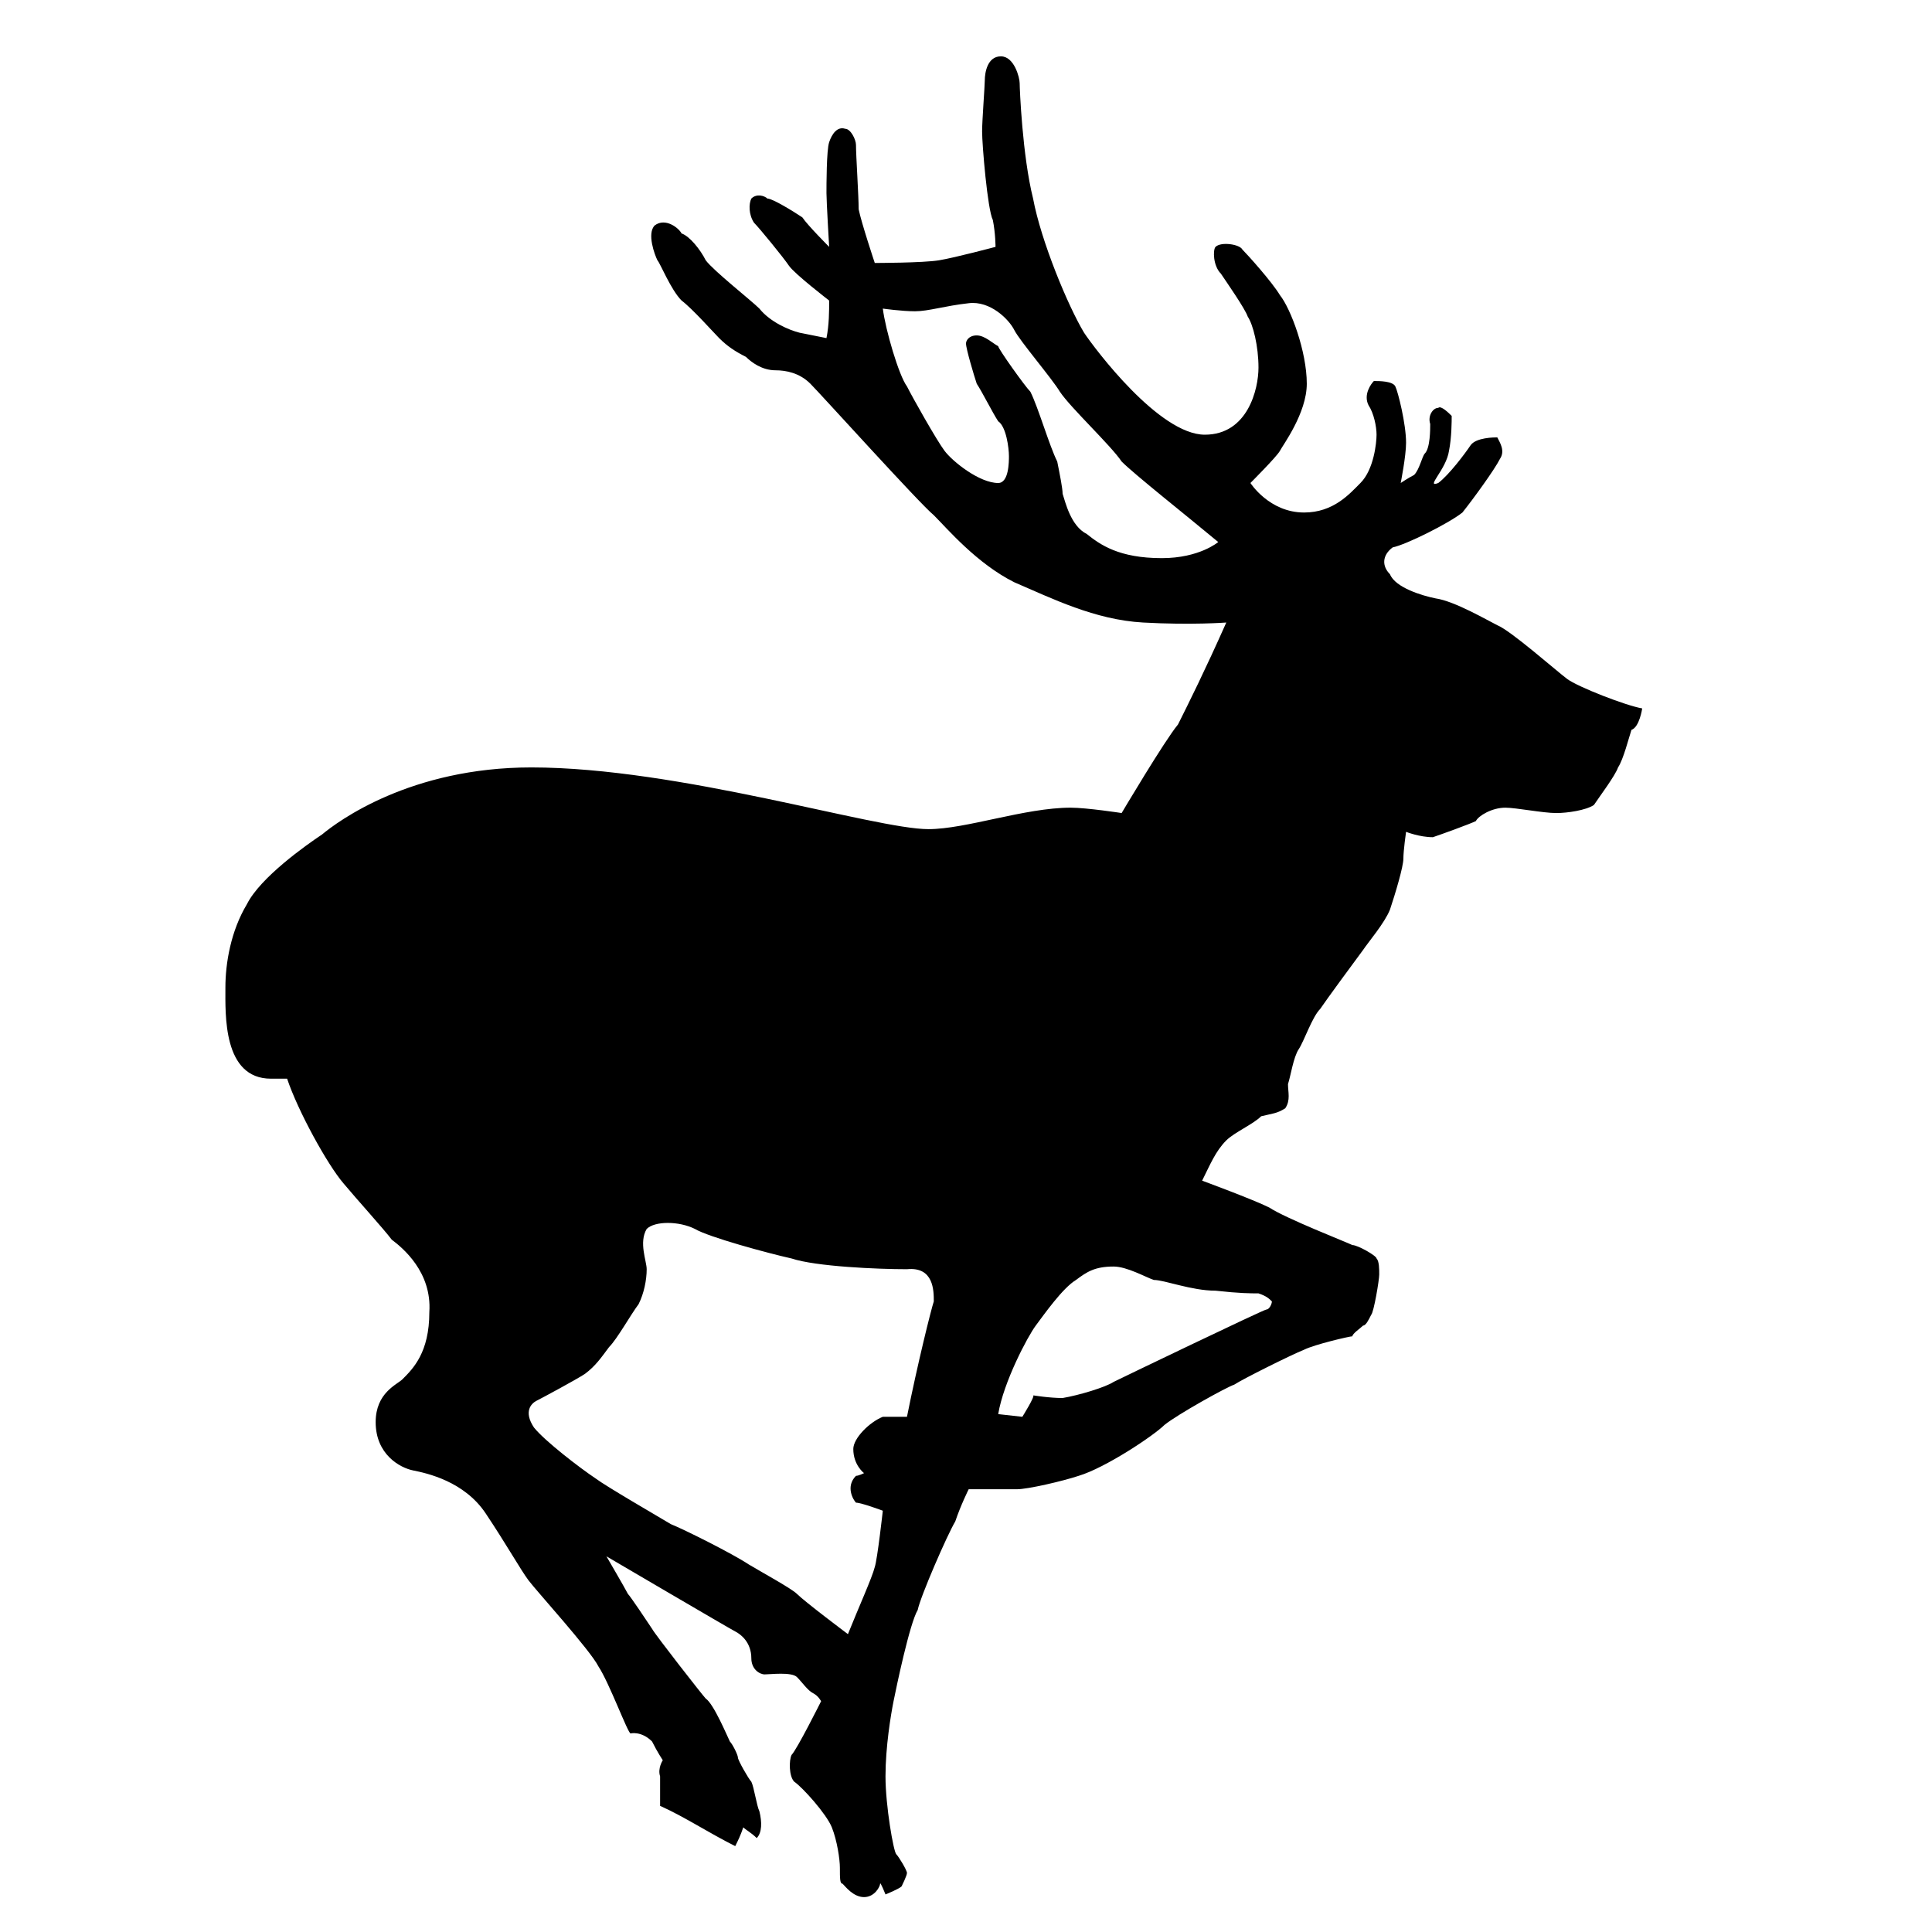 <?xml version="1.0" encoding="utf-8"?>
<!-- Generator: Adobe Illustrator 25.1.0, SVG Export Plug-In . SVG Version: 6.00 Build 0)  -->
<svg version="1.1" id="Layer_1" xmlns="http://www.w3.org/2000/svg" xmlns:xlink="http://www.w3.org/1999/xlink" x="0px" y="0px"
	 viewBox="0 0 72 72" style="enable-background:new 0 0 72 72;" xml:space="preserve">
<style type="text/css">
	.st0{fill-rule:evenodd;clip-rule:evenodd;}
</style>
<g>
	<path class="st0" d="M61.2,26.4c-0.6-0.1-2.4-0.8-2.8-1.1c-0.4-0.3-2.1-1.8-2.6-2c-0.4-0.2-1.6-0.9-2.3-1c-0.5-0.1-1.5-0.4-1.7-0.9
		c-0.3-0.3-0.3-0.7,0.1-1c0.5-0.1,2.1-0.9,2.6-1.3c0.4-0.5,1.2-1.6,1.4-2c0.2-0.3,0-0.6-0.1-0.8c-0.1,0-0.8,0-1,0.3
		c-0.2,0.3-0.8,1.1-1.2,1.4c-0.5,0.2,0.3-0.5,0.4-1.2c0.1-0.5,0.1-1.1,0.1-1.3c-0.1-0.1-0.4-0.4-0.5-0.3c-0.2,0-0.4,0.3-0.3,0.6
		c0,0.2,0,0.9-0.2,1.1c-0.1,0.1-0.2,0.6-0.4,0.8c-0.2,0.1-0.5,0.3-0.5,0.3s0.2-1,0.2-1.5c0-0.7-0.3-1.9-0.4-2.1
		c-0.1-0.2-0.6-0.2-0.8-0.2c-0.1,0.1-0.4,0.5-0.2,0.9c0.2,0.3,0.3,0.8,0.3,1.1c0,0.3-0.1,1.3-0.6,1.8c-0.4,0.4-1,1.1-2.1,1.1
		c-1.3,0-2-1.1-2-1.1s1-1,1.1-1.2c0.1-0.2,1-1.4,1-2.5c0-1.2-0.6-2.8-1-3.3c-0.3-0.5-1.2-1.5-1.4-1.7c-0.1-0.2-0.8-0.3-1-0.1
		c-0.1,0.1-0.1,0.7,0.2,1c0.2,0.3,0.9,1.3,1,1.6c0.2,0.3,0.4,1.1,0.4,1.9c0,0.8-0.4,2.5-2,2.5c-1.7,0-4.1-3.2-4.5-3.8
		c-0.6-1-1.6-3.4-1.9-5c-0.4-1.6-0.5-4.1-0.5-4.3c0-0.2-0.2-1-0.7-1c-0.5,0-0.6,0.6-0.6,0.9c0,0.2-0.1,1.5-0.1,1.9
		c0,0.5,0.2,2.9,0.4,3.3c0.1,0.5,0.1,1,0.1,1s-1.5,0.4-2.1,0.5c-0.6,0.1-2.4,0.1-2.4,0.1S32.1,8.3,32,7.8c0-0.5-0.1-2-0.1-2.4
		c0-0.2-0.2-0.6-0.4-0.6C31.2,4.7,31,5,30.9,5.3c-0.1,0.3-0.1,1.6-0.1,1.9c0,0.3,0.1,2,0.1,2s-0.8-0.8-1-1.1
		c-0.3-0.2-1.1-0.7-1.3-0.7c-0.1-0.1-0.4-0.2-0.6,0c-0.1,0.2-0.1,0.6,0.1,0.9c0.2,0.2,1.1,1.3,1.3,1.6c0.2,0.3,1.5,1.3,1.5,1.3
		c0,0.4,0,0.9-0.1,1.4c0,0-0.5-0.1-1-0.2c-0.4-0.1-1.1-0.4-1.5-0.9c-0.3-0.3-1.7-1.4-2-1.8c-0.2-0.4-0.6-0.9-0.9-1
		c-0.1-0.2-0.6-0.6-1-0.3c-0.3,0.3,0,1.1,0.1,1.3c0.1,0.1,0.5,1.1,0.9,1.5c0.4,0.3,1.2,1.2,1.4,1.4c0.3,0.3,0.6,0.5,1,0.7
		c0.2,0.2,0.6,0.5,1.1,0.5c0.4,0,0.9,0.1,1.3,0.5c0.4,0.4,4.1,4.5,4.6,4.9c0.5,0.5,1.6,1.8,3,2.5c1.4,0.6,3,1.4,4.8,1.5
		c1.8,0.1,3.1,0,3.1,0c-0.8,1.8-1.4,3-1.8,3.8c-0.5,0.6-2.1,3.3-2.1,3.3s-1.3-0.2-1.9-0.2c-1.7,0-3.9,0.8-5.3,0.8
		c-2,0-9.3-2.3-14.8-2.3c-4.5,0-7.2,2-7.8,2.5c-0.6,0.4-2.3,1.6-2.8,2.6c-0.6,1-0.8,2.2-0.8,3.1c0,1-0.1,3.4,1.7,3.4h0.6
		c0.4,1.2,1.5,3.2,2.1,3.9c0.5,0.6,1.5,1.7,1.8,2.1c0.4,0.3,1.5,1.2,1.4,2.7c0,1.5-0.6,2.1-1,2.5c-0.2,0.2-1,0.5-1,1.6
		c0,1.2,0.9,1.7,1.4,1.8c0.5,0.1,1.9,0.4,2.7,1.6c0.8,1.2,1.3,2.1,1.6,2.5c0.3,0.4,2.3,2.6,2.6,3.2c0.4,0.6,1.1,2.5,1.2,2.5
		c0,0,0.4-0.1,0.8,0.3c0.2,0.4,0.4,0.7,0.4,0.7s-0.2,0.3-0.1,0.6v1.1c0.9,0.4,1.8,1,2.8,1.5c0.1-0.2,0.2-0.4,0.3-0.7
		c0.1,0.1,0.3,0.2,0.5,0.4c0.2-0.2,0.2-0.6,0.1-1c-0.1-0.2-0.2-0.9-0.3-1.1c-0.1-0.1-0.5-0.8-0.5-0.9c0-0.1-0.2-0.5-0.3-0.6
		c-0.1-0.2-0.6-1.4-0.9-1.6c-0.1-0.1-1.9-2.4-2-2.6c-0.2-0.3-0.8-1.2-0.9-1.3c-0.1-0.2-0.8-1.4-0.8-1.4s4.6,2.7,4.8,2.8
		c0.2,0.1,0.6,0.4,0.6,1c0,0.4,0.3,0.6,0.5,0.6c0.2,0,1-0.1,1.2,0.1c0.2,0.2,0.4,0.5,0.6,0.6c0.2,0.1,0.3,0.3,0.3,0.3
		s-0.9,1.8-1.1,2c-0.1,0.2-0.1,0.8,0.1,1c0.3,0.2,1.2,1.2,1.4,1.7c0.2,0.5,0.3,1.2,0.3,1.5c0,0.4,0,0.6,0.1,0.6
		c0.1,0.1,0.4,0.5,0.8,0.5c0.4,0,0.6-0.4,0.6-0.5c0-0.1,0.2,0.4,0.2,0.4s0.5-0.2,0.6-0.3c0,0,0.2-0.4,0.2-0.5c0-0.1-0.3-0.6-0.4-0.7
		c-0.1-0.1-0.4-1.8-0.4-2.9c0-1.1,0.2-2.3,0.3-2.8c0.1-0.5,0.6-2.9,0.9-3.4c0.1-0.5,1.1-2.8,1.4-3.3c0.2-0.6,0.5-1.2,0.5-1.2h1.8
		c0.4,0,1.7-0.3,2.3-0.5c1-0.3,2.8-1.5,3.2-1.9c0.5-0.4,2.3-1.4,2.6-1.5c0.3-0.2,2.1-1.1,2.6-1.3c0.4-0.2,1.7-0.5,1.8-0.5
		c0-0.1,0.3-0.3,0.4-0.4c0.1,0,0.2-0.2,0.3-0.4c0.1-0.1,0.3-1.3,0.3-1.5c0-0.2,0-0.5-0.1-0.6c0-0.1-0.7-0.5-0.9-0.5
		c-0.2-0.1-2.5-1-3.1-1.4c-0.6-0.3-2.5-1-2.5-1c0.3-0.6,0.5-1.1,0.9-1.5c0.3-0.3,1-0.6,1.3-0.9c0.4-0.1,0.6-0.1,0.9-0.3
		c0.2-0.3,0.1-0.6,0.1-0.9c0.1-0.3,0.2-1,0.4-1.3c0.2-0.3,0.5-1.2,0.8-1.5c0.2-0.3,1.3-1.8,1.6-2.2c0.2-0.3,0.8-1,1-1.5
		c0.2-0.6,0.5-1.6,0.5-1.9c0-0.3,0.1-1,0.1-1s0.5,0.2,1,0.2c0.3-0.1,1.4-0.5,1.6-0.6c0.1-0.2,0.6-0.5,1.1-0.5c0.4,0,1.4,0.2,1.9,0.2
		c0.4,0,1.1-0.1,1.4-0.3c0.2-0.3,0.8-1.1,0.9-1.4c0.2-0.3,0.4-1.1,0.5-1.4C61.1,27.1,61.2,26.4,61.2,26.4 M45.4,20.2
		c-1.2-1-3.1-2.5-3.6-3c-0.4-0.6-1.9-2-2.3-2.6c-0.3-0.5-1.5-1.9-1.7-2.3c-0.2-0.4-0.9-1.1-1.7-1c-0.9,0.1-1.5,0.3-2,0.3
		c-0.5,0-1.2-0.1-1.2-0.1c0.1,0.8,0.6,2.5,0.9,2.9c0.2,0.4,1.1,2,1.4,2.4c0.3,0.4,1.3,1.2,2,1.2c0.4,0,0.4-0.8,0.4-1
		c0-0.3-0.1-1.1-0.4-1.3c-0.2-0.3-0.6-1.1-0.8-1.4c-0.1-0.3-0.4-1.3-0.4-1.5c0-0.1,0.1-0.3,0.4-0.3c0.3,0,0.6,0.3,0.8,0.4
		c0,0.1,1,1.5,1.2,1.7c0.3,0.6,0.7,2,1,2.6c0.1,0.5,0.2,1,0.2,1.2c0.1,0.3,0.3,1.2,0.9,1.5c0.5,0.4,1.2,0.9,2.8,0.9
		C44.7,20.8,45.4,20.2,45.4,20.2 M33.8,52.8c0.4-2,0.9-4,1-4.3c0-0.4,0-1.3-1-1.2c-1.1,0-3.4-0.1-4.3-0.4c-0.9-0.2-3.1-0.8-3.6-1.1
		c-0.6-0.3-1.5-0.3-1.8,0c-0.3,0.5,0,1.2,0,1.5c0,0.4-0.1,0.9-0.3,1.3c-0.3,0.4-0.8,1.3-1.1,1.6c-0.3,0.4-0.5,0.7-0.9,1
		c-0.3,0.2-1.6,0.9-1.8,1c-0.2,0.1-0.5,0.4-0.1,1c0.4,0.5,1.7,1.5,2.3,1.9c0.4,0.3,2.3,1.4,2.8,1.7c0.5,0.2,2.3,1.1,2.9,1.5
		c0.5,0.3,1.6,0.9,1.8,1.1c0.3,0.3,1.9,1.5,1.9,1.5c0.4-1,0.9-2.1,1-2.5c0.1-0.3,0.3-2.1,0.3-2.1S32.1,56,31.9,56
		c-0.1-0.1-0.4-0.6,0-1c0.1,0,0.3-0.1,0.3-0.1s-0.4-0.3-0.4-0.9c0-0.4,0.6-1,1.1-1.2C33.4,52.8,33.8,52.8,33.8,52.8 M37.2,52.7
		c0.2-1.2,1.1-2.9,1.4-3.3c0.3-0.4,1-1.4,1.5-1.7c0.4-0.3,0.7-0.5,1.4-0.5c0.5,0,1.2,0.4,1.5,0.5c0.4,0,1.4,0.4,2.3,0.4
		c0.9,0.1,1.3,0.1,1.6,0.1c0.3,0.1,0.4,0.2,0.5,0.3c0,0.1-0.1,0.3-0.2,0.3c-0.1,0-5.5,2.6-5.7,2.7c-0.3,0.2-1.3,0.5-1.9,0.6
		c-0.5,0-1.1-0.1-1.1-0.1c0.1,0-0.4,0.8-0.4,0.8L37.2,52.7z"/>
</g>
</svg>

